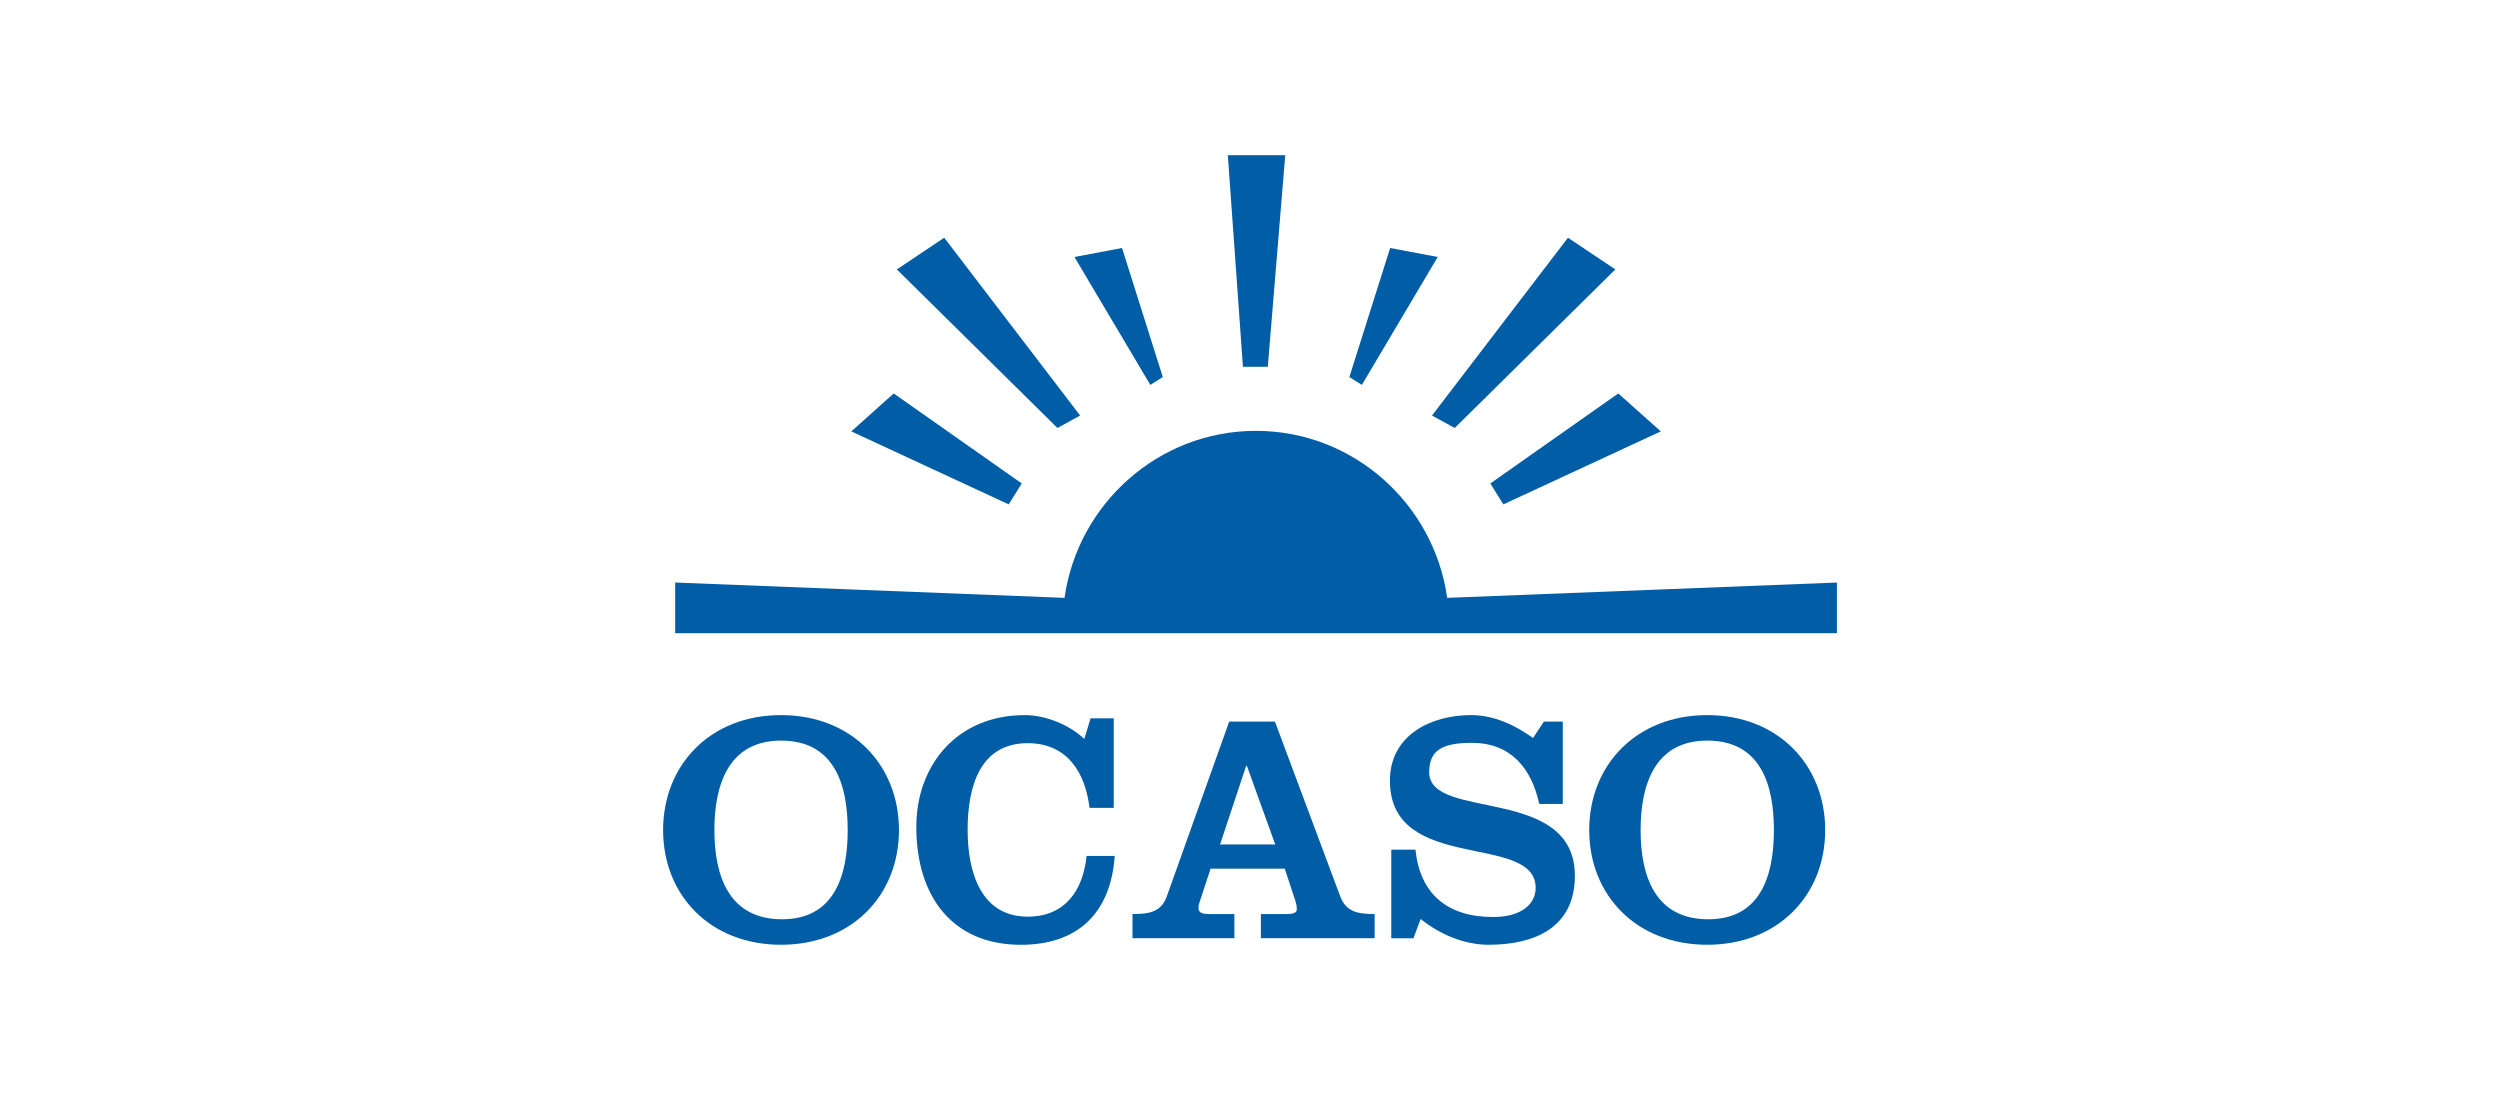<?xml version="1.0" encoding="utf-8"?>
<!-- Generator: Adobe Illustrator 16.0.0, SVG Export Plug-In . SVG Version: 6.00 Build 0)  -->
<!DOCTYPE svg PUBLIC "-//W3C//DTD SVG 1.1//EN" "http://www.w3.org/Graphics/SVG/1.1/DTD/svg11.dtd">
<svg version="1.1" id="Capa_1" xmlns="http://www.w3.org/2000/svg" xmlns:xlink="http://www.w3.org/1999/xlink" x="0px" y="0px"
	 width="250px" height="110px" viewBox="0 0 250 110" enable-background="new 0 0 250 110" xml:space="preserve">
<g>
	<polyline fill="#005DA6" points="124.294,36.683 126.78,36.683 128.523,15.521 122.783,15.521 124.294,36.683 	"/>
	<polyline fill="#005DA6" points="156.797,23.772 161.533,26.942 145.471,42.798 143.198,41.555 156.797,23.772 	"/>
	<polyline fill="#005DA6" points="161.829,39.345 166.078,43.139 150.334,50.438 149.035,48.345 161.829,39.345 	"/>
	<polyline fill="#005DA6" points="136.186,38.49 134.936,37.703 139.015,24.8 143.771,25.699 136.186,38.49 	"/>
	<polyline fill="#005DA6" points="94.421,23.772 89.685,26.942 105.745,42.798 108.015,41.555 94.421,23.772 	"/>
	<polyline fill="#005DA6" points="89.372,39.345 85.13,43.139 100.87,50.438 102.174,48.345 89.372,39.345 	"/>
	<polyline fill="#005DA6" points="115.034,38.49 116.279,37.703 112.202,24.8 107.445,25.699 115.034,38.49 	"/>
	<path fill="#005DA6" d="M144.717,59.785l38.973-1.532v5.065H67.519v-5.065l38.933,1.532c1.322-9.388,9.39-16.7,19.138-16.7
		C135.347,43.085,143.403,50.397,144.717,59.785"/>
	<path fill-rule="evenodd" clip-rule="evenodd" fill="#005DA6" d="M78.103,74.059c5.261,0,6.667,4.279,6.667,8.951
		c0,4.674-1.406,8.918-6.568,8.918c-5.258,0-6.762-4.244-6.762-8.918C71.438,78.338,72.942,74.059,78.103,74.059 M78.103,71.511
		c-7.09,0-11.792,4.996-11.792,11.499c0,6.501,4.702,11.466,11.792,11.466c7.091,0,11.794-4.965,11.794-11.466
		C89.897,76.507,85.193,71.511,78.103,71.511z"/>
	<path fill="#005DA6" d="M108.432,73.896c-1.441-1.375-3.828-2.385-5.953-2.385c-6.797,0-10.848,5.028-10.848,11.174
		c0,6.957,3.597,11.794,10.459,11.794c5.721,0,8.987-3.202,9.382-8.883h-2.813c-0.355,3.455-2.156,6.069-5.886,6.069
		c-4.704,0-6.011-4.474-6.011-8.685c0-4.281,1.207-8.663,6.011-8.663c3.928,0,5.756,2.909,6.179,6.471h2.422v-8.953h-2.319
		L108.432,73.896"/>
	<path fill-rule="evenodd" clip-rule="evenodd" fill="#005DA6" d="M122.005,84.448l2.615-7.876h0.064l2.84,7.876H122.005
		 M123.44,93.823v-2.418h-2.546c-0.622,0-1.046-0.129-1.046-0.586c0-0.293,0.066-0.495,0.136-0.687l1.075-3.267h7.416l1.077,3.267
		c0.063,0.191,0.131,0.488,0.131,0.781c0,0.33-0.262,0.491-1.014,0.491h-2.582v2.418h11.377v-2.418c-1.74,0-2.849-0.226-3.439-1.764
		l-6.531-17.479h-4.575l-6.239,17.479c-0.555,1.538-1.694,1.764-3.429,1.764v2.418H123.44z"/>
	<path fill="#005DA6" d="M153.306,73.796c-1.63-1.145-3.726-2.285-6.21-2.285c-3.95,0-8.103,1.958-8.103,6.561
		c0,9.351,14.574,5.132,14.574,10.72c0,1.567-1.371,2.909-4.249,2.909c-4.639,0-7.314-2.352-7.773-6.731h-2.416v8.854h2.215
		l0.721-1.928c1.899,1.533,4.352,2.58,6.799,2.58c4.573,0,8.623-1.695,8.623-6.898c0-9.11-14.567-5.448-14.567-10.351
		c0-2.159,1.237-2.941,4.274-2.941c3.894,0,5.953,2.547,6.734,6.11h2.351v-8.233h-1.892L153.306,73.796"/>
	<path fill-rule="evenodd" clip-rule="evenodd" fill="#005DA6" d="M170.72,74.059c5.267,0,6.67,4.279,6.67,8.951
		c0,4.674-1.403,8.918-6.566,8.918c-5.264,0-6.764-4.244-6.764-8.918C164.06,78.338,165.56,74.059,170.72,74.059 M170.72,71.511
		c-7.09,0-11.798,4.996-11.798,11.499c0,6.501,4.708,11.466,11.798,11.466c7.091,0,11.8-4.965,11.8-11.466
		C182.52,76.507,177.811,71.511,170.72,71.511z"/>
</g>
</svg>
